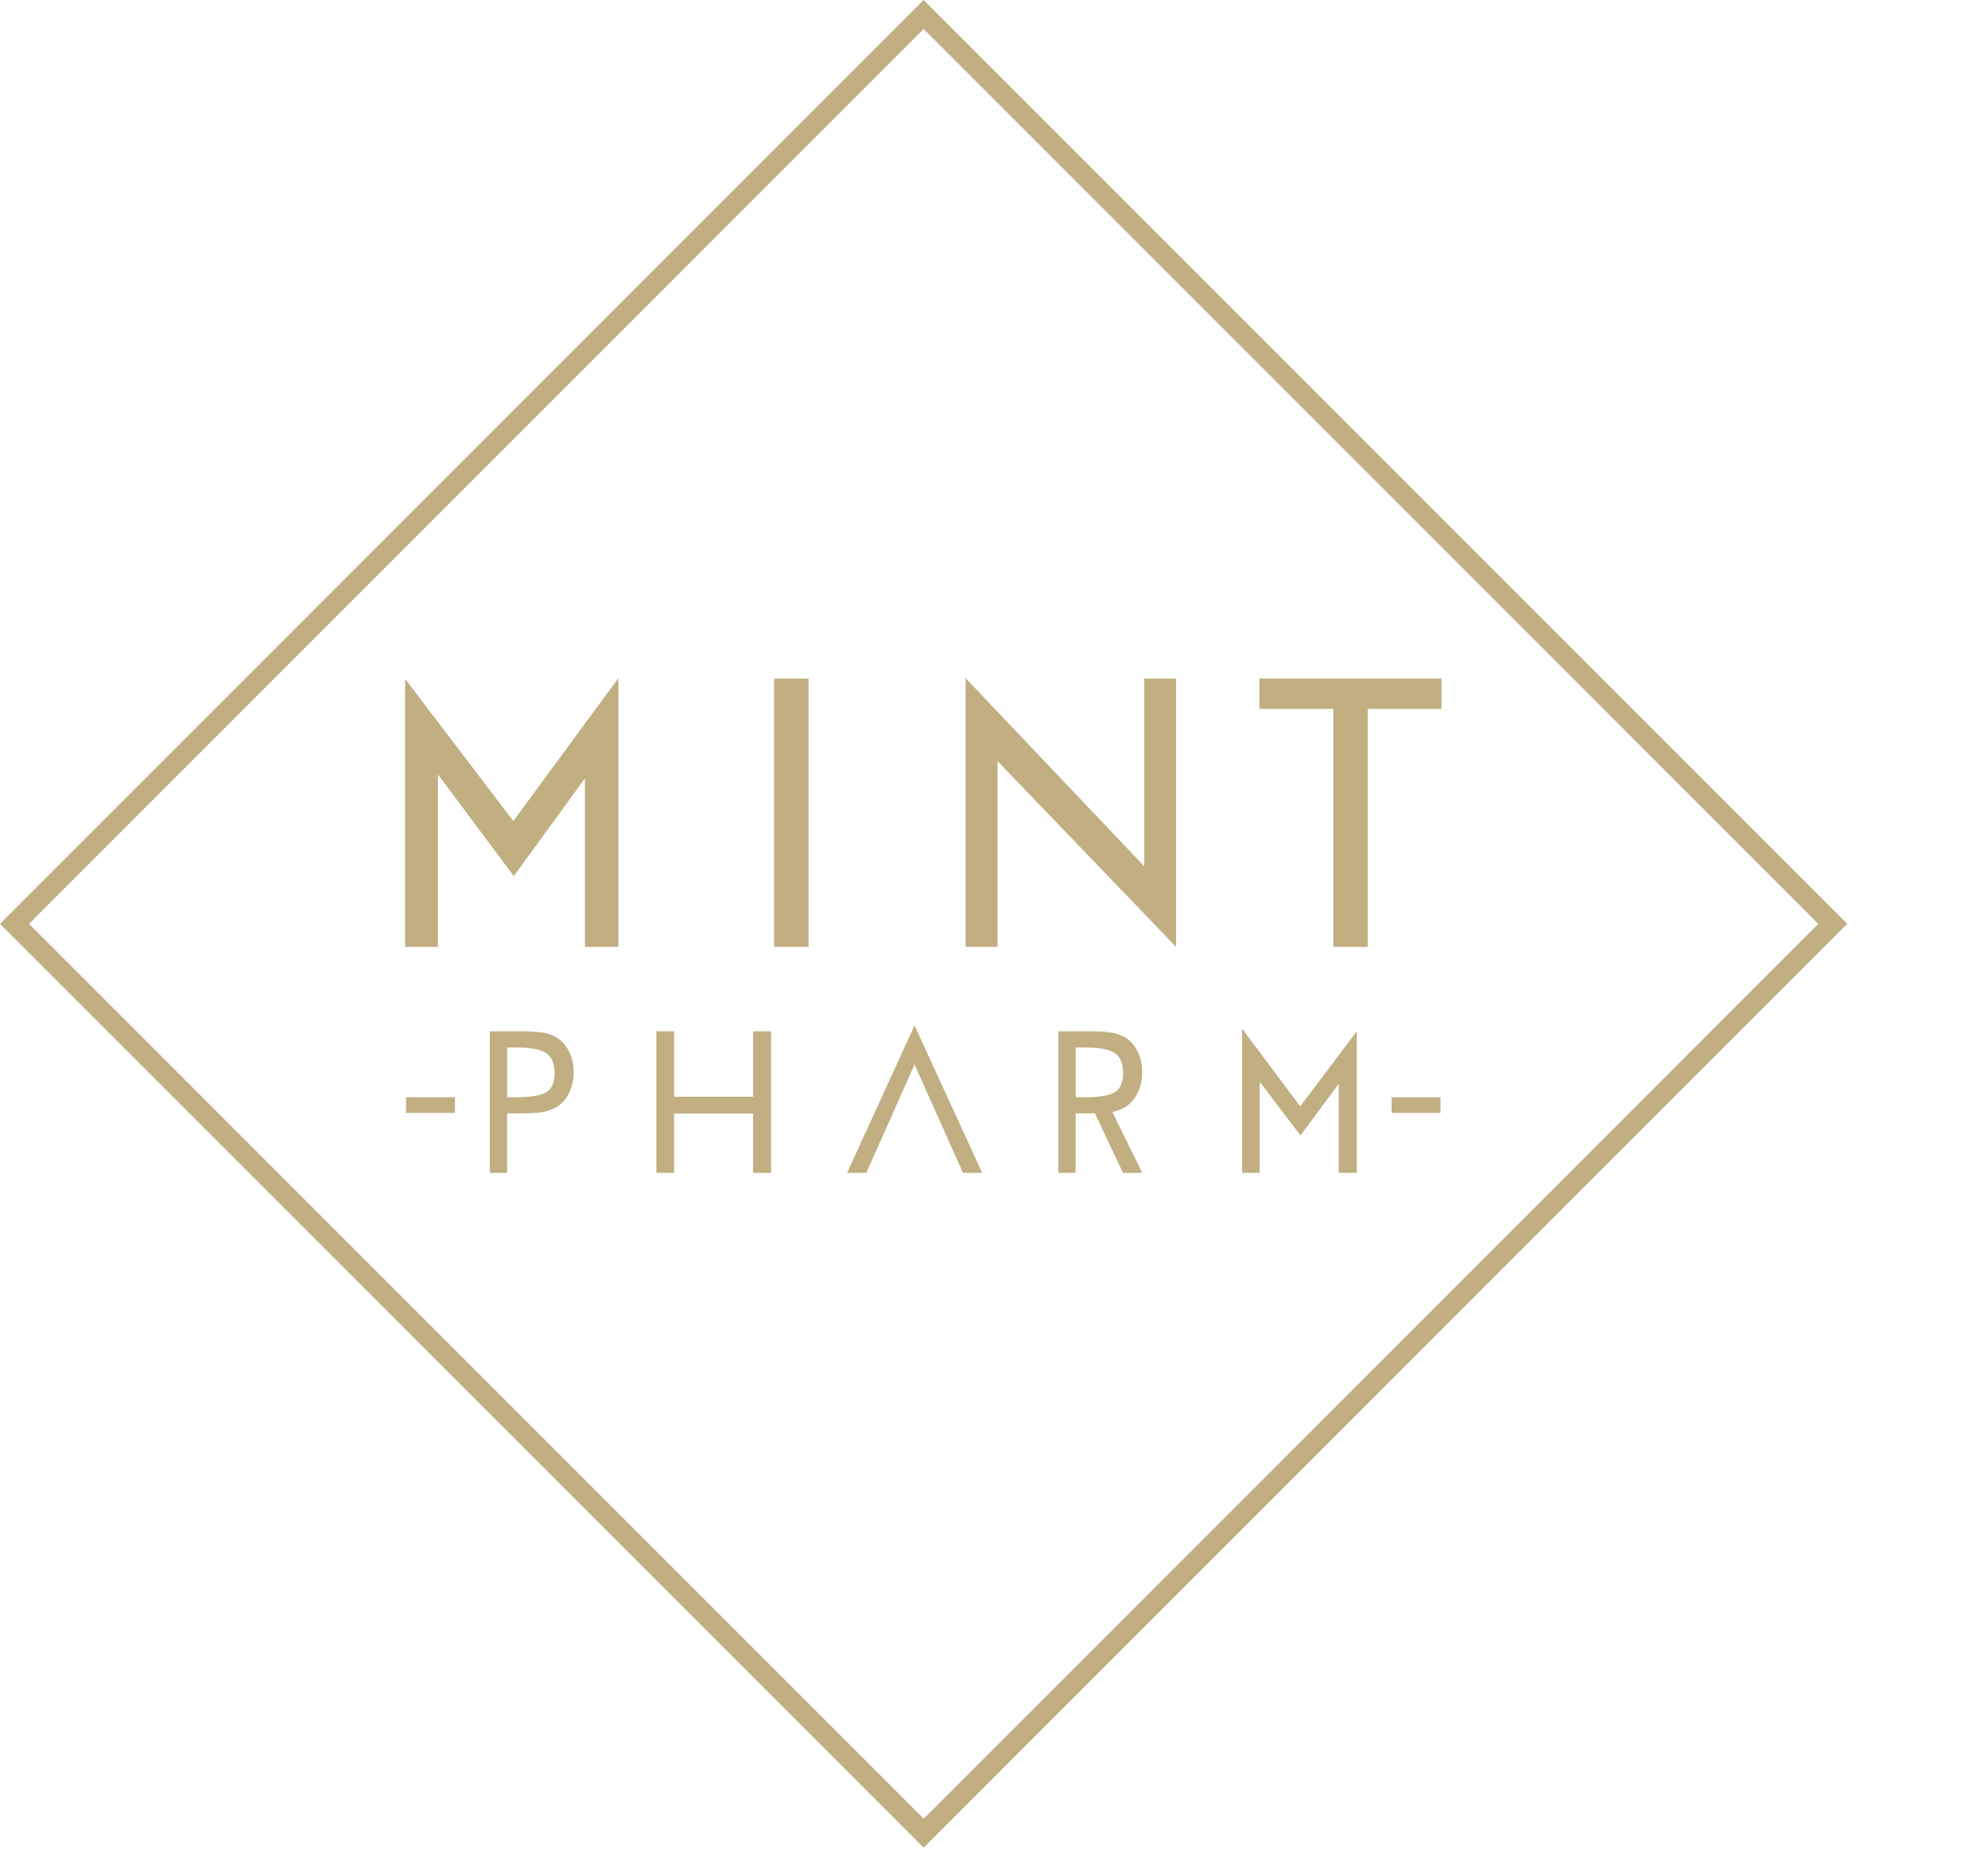 <?xml version="1.0" encoding="UTF-8"?> <svg xmlns="http://www.w3.org/2000/svg" width="388" height="361" viewBox="0 0 388 361" fill="none"><g clip-path="url(#clip0_1826_2)"><path d="M180.27 360.54L0 180.27L180.27 0L360.54 180.27L180.27 360.54ZM5.66 180.27L180.28 354.89L354.89 180.27L180.27 5.66L5.66 180.27Z" fill="#C1AF82"></path><path d="M109.01 202.69C108.27 202.17 107.4 201.81 106.39 201.58C105.39 201.36 103.82 201.24 101.69 201.24H95.6V228.86H98.97V217.25H101.69C103.83 217.25 105.4 217.14 106.4 216.91C107.4 216.68 108.26 216.3 109 215.78C109.93 215.11 110.65 214.21 111.17 213.06C111.69 211.91 111.96 210.64 111.96 209.23C111.96 207.82 111.7 206.56 111.17 205.41C110.65 204.26 109.93 203.35 109 202.69H109.01ZM106.7 213.07C105.67 213.76 103.68 214.1 100.72 214.1H98.98V204.4H100.72C103.63 204.4 105.61 204.77 106.66 205.53C107.72 206.28 108.24 207.59 108.24 209.44C108.24 211.17 107.73 212.38 106.71 213.08L106.7 213.07Z" fill="#C1AF82"></path><path d="M146.98 214.01H131.56V201.24H128.11V228.86H131.56V217.29H146.98V228.86H150.49V201.24H146.98V214.01Z" fill="#C1AF82"></path><path d="M165.33 228.86H169.08L178.49 207.72L187.95 228.86H191.69L178.49 200.09L165.33 228.86Z" fill="#C1AF82"></path><path d="M219.97 215.78C220.9 215.11 221.62 214.21 222.14 213.06C222.66 211.91 222.93 210.64 222.93 209.23C222.93 207.82 222.67 206.56 222.14 205.41C221.62 204.26 220.9 203.35 219.97 202.69C219.23 202.17 218.36 201.81 217.35 201.58C216.35 201.36 214.78 201.24 212.65 201.24H206.57V228.86H209.94V217.25H212.65C213.02 217.25 213.36 217.24 213.69 217.24L219.18 228.87H222.93L217.1 216.96C217.19 216.95 217.29 216.93 217.37 216.92C218.37 216.69 219.23 216.31 219.97 215.79V215.78ZM211.69 214.1H209.95V204.4H211.69C214.59 204.4 216.58 204.77 217.62 205.53C218.67 206.28 219.2 207.59 219.2 209.44C219.2 211.17 218.68 212.38 217.66 213.08C216.63 213.77 214.64 214.11 211.69 214.11V214.1Z" fill="#C1AF82"></path><path d="M253.77 215.89L242.42 200.72V228.86H245.86V211.1L253.82 221.56L261.28 211.49V228.86H264.8V201.24L253.77 215.89Z" fill="#C1AF82"></path><path d="M100.18 160.21L79.06 132.47V184.78H85.48V151.13L100.28 170.96L114.16 151.88V184.78H120.7V132.32L100.18 160.21Z" fill="#C1AF82"></path><path d="M151.09 184.78V132.42H157.8V184.78H151.09Z" fill="#C1AF82"></path><path d="M188.46 184.78V132.33L223.31 169.02V132.42H229.55V184.78L194.7 148.53V184.78H188.46Z" fill="#C1AF82"></path><path d="M260.24 184.78V138.33H245.8V132.41H281.34V138.33H266.95V184.78H260.24Z" fill="#C1AF82"></path><path d="M88.8 214.11H79.26V217.16H88.8V214.11Z" fill="#C1AF82"></path><path d="M281.14 214.11H271.6V217.16H281.14V214.11Z" fill="#C1AF82"></path></g><defs><clipPath id="clip0_1826_2"><rect width="387.73" height="360.54" fill="white"></rect></clipPath></defs></svg> 